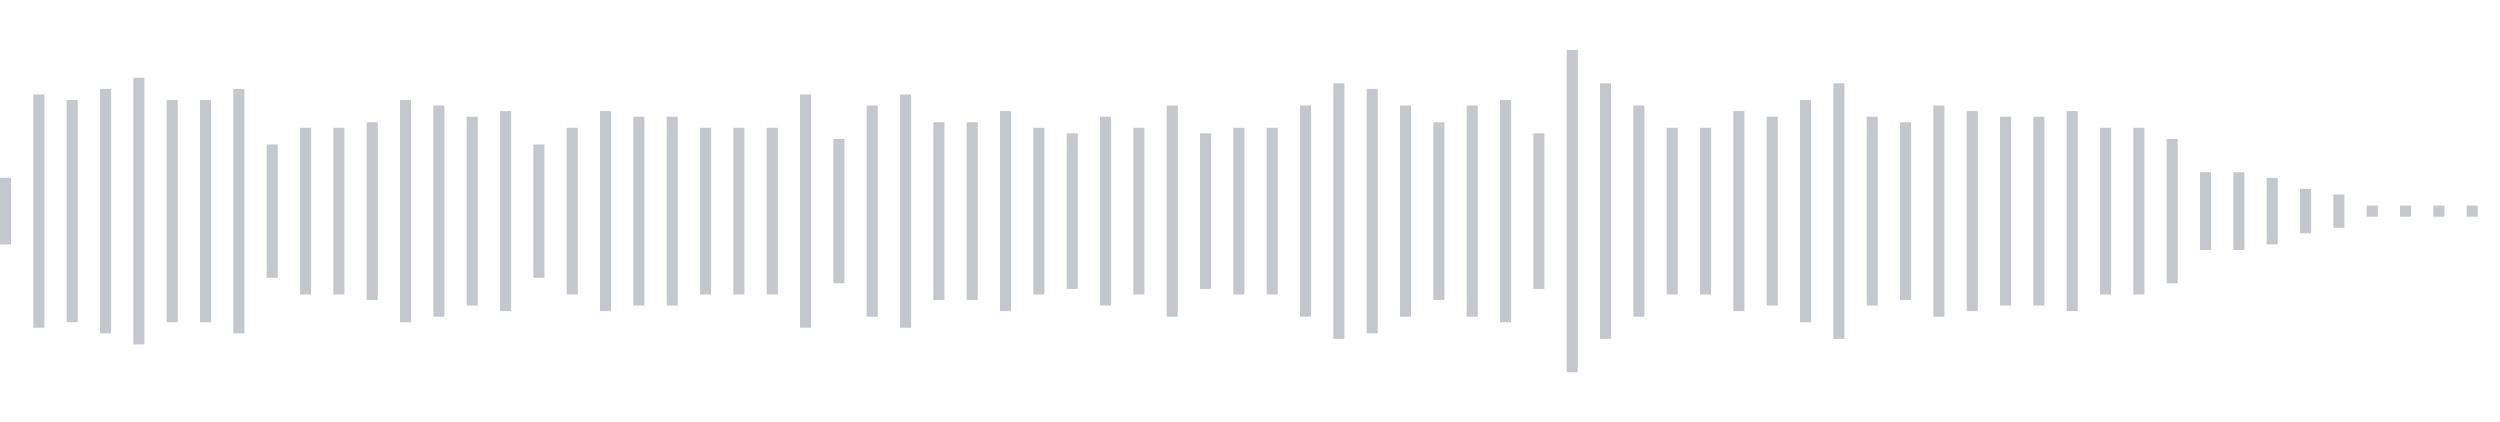 <svg xmlns="http://www.w3.org/2000/svg" xmlns:xlink="http://www.w3/org/1999/xlink" viewBox="0 0 225 38" preserveAspectRatio="none" width="100%" height="100%" fill="#C4C8CE"><g id="waveform-406fcc7b-a9df-463e-989a-fb5f4687602a"><rect x="0" y="16.0" width="1" height="6"/><rect x="3" y="8.5" width="1" height="21"/><rect x="6" y="9.0" width="1" height="20"/><rect x="9" y="8.0" width="1" height="22"/><rect x="12" y="7.0" width="1" height="24"/><rect x="15" y="9.0" width="1" height="20"/><rect x="18" y="9.0" width="1" height="20"/><rect x="21" y="8.0" width="1" height="22"/><rect x="24" y="13.0" width="1" height="12"/><rect x="27" y="11.5" width="1" height="15"/><rect x="30" y="11.5" width="1" height="15"/><rect x="33" y="11.0" width="1" height="16"/><rect x="36" y="9.0" width="1" height="20"/><rect x="39" y="9.5" width="1" height="19"/><rect x="42" y="10.5" width="1" height="17"/><rect x="45" y="10.0" width="1" height="18"/><rect x="48" y="13.0" width="1" height="12"/><rect x="51" y="11.5" width="1" height="15"/><rect x="54" y="10.0" width="1" height="18"/><rect x="57" y="10.5" width="1" height="17"/><rect x="60" y="10.5" width="1" height="17"/><rect x="63" y="11.5" width="1" height="15"/><rect x="66" y="11.5" width="1" height="15"/><rect x="69" y="11.5" width="1" height="15"/><rect x="72" y="8.5" width="1" height="21"/><rect x="75" y="12.5" width="1" height="13"/><rect x="78" y="9.5" width="1" height="19"/><rect x="81" y="8.5" width="1" height="21"/><rect x="84" y="11.0" width="1" height="16"/><rect x="87" y="11.0" width="1" height="16"/><rect x="90" y="10.0" width="1" height="18"/><rect x="93" y="11.5" width="1" height="15"/><rect x="96" y="12.0" width="1" height="14"/><rect x="99" y="10.5" width="1" height="17"/><rect x="102" y="11.5" width="1" height="15"/><rect x="105" y="9.5" width="1" height="19"/><rect x="108" y="12.0" width="1" height="14"/><rect x="111" y="11.5" width="1" height="15"/><rect x="114" y="11.5" width="1" height="15"/><rect x="117" y="9.5" width="1" height="19"/><rect x="120" y="7.5" width="1" height="23"/><rect x="123" y="8.0" width="1" height="22"/><rect x="126" y="9.5" width="1" height="19"/><rect x="129" y="11.0" width="1" height="16"/><rect x="132" y="9.5" width="1" height="19"/><rect x="135" y="9.0" width="1" height="20"/><rect x="138" y="12.0" width="1" height="14"/><rect x="141" y="4.5" width="1" height="29"/><rect x="144" y="7.5" width="1" height="23"/><rect x="147" y="9.5" width="1" height="19"/><rect x="150" y="11.5" width="1" height="15"/><rect x="153" y="11.5" width="1" height="15"/><rect x="156" y="10.0" width="1" height="18"/><rect x="159" y="10.5" width="1" height="17"/><rect x="162" y="9.0" width="1" height="20"/><rect x="165" y="7.5" width="1" height="23"/><rect x="168" y="10.5" width="1" height="17"/><rect x="171" y="11.0" width="1" height="16"/><rect x="174" y="9.5" width="1" height="19"/><rect x="177" y="10.0" width="1" height="18"/><rect x="180" y="10.5" width="1" height="17"/><rect x="183" y="10.5" width="1" height="17"/><rect x="186" y="10.0" width="1" height="18"/><rect x="189" y="11.5" width="1" height="15"/><rect x="192" y="11.5" width="1" height="15"/><rect x="195" y="12.5" width="1" height="13"/><rect x="198" y="15.5" width="1" height="7"/><rect x="201" y="15.5" width="1" height="7"/><rect x="204" y="16.0" width="1" height="6"/><rect x="207" y="17.0" width="1" height="4"/><rect x="210" y="17.5" width="1" height="3"/><rect x="213" y="18.5" width="1" height="1"/><rect x="216" y="18.5" width="1" height="1"/><rect x="219" y="18.5" width="1" height="1"/><rect x="222" y="18.5" width="1" height="1"/></g></svg>
